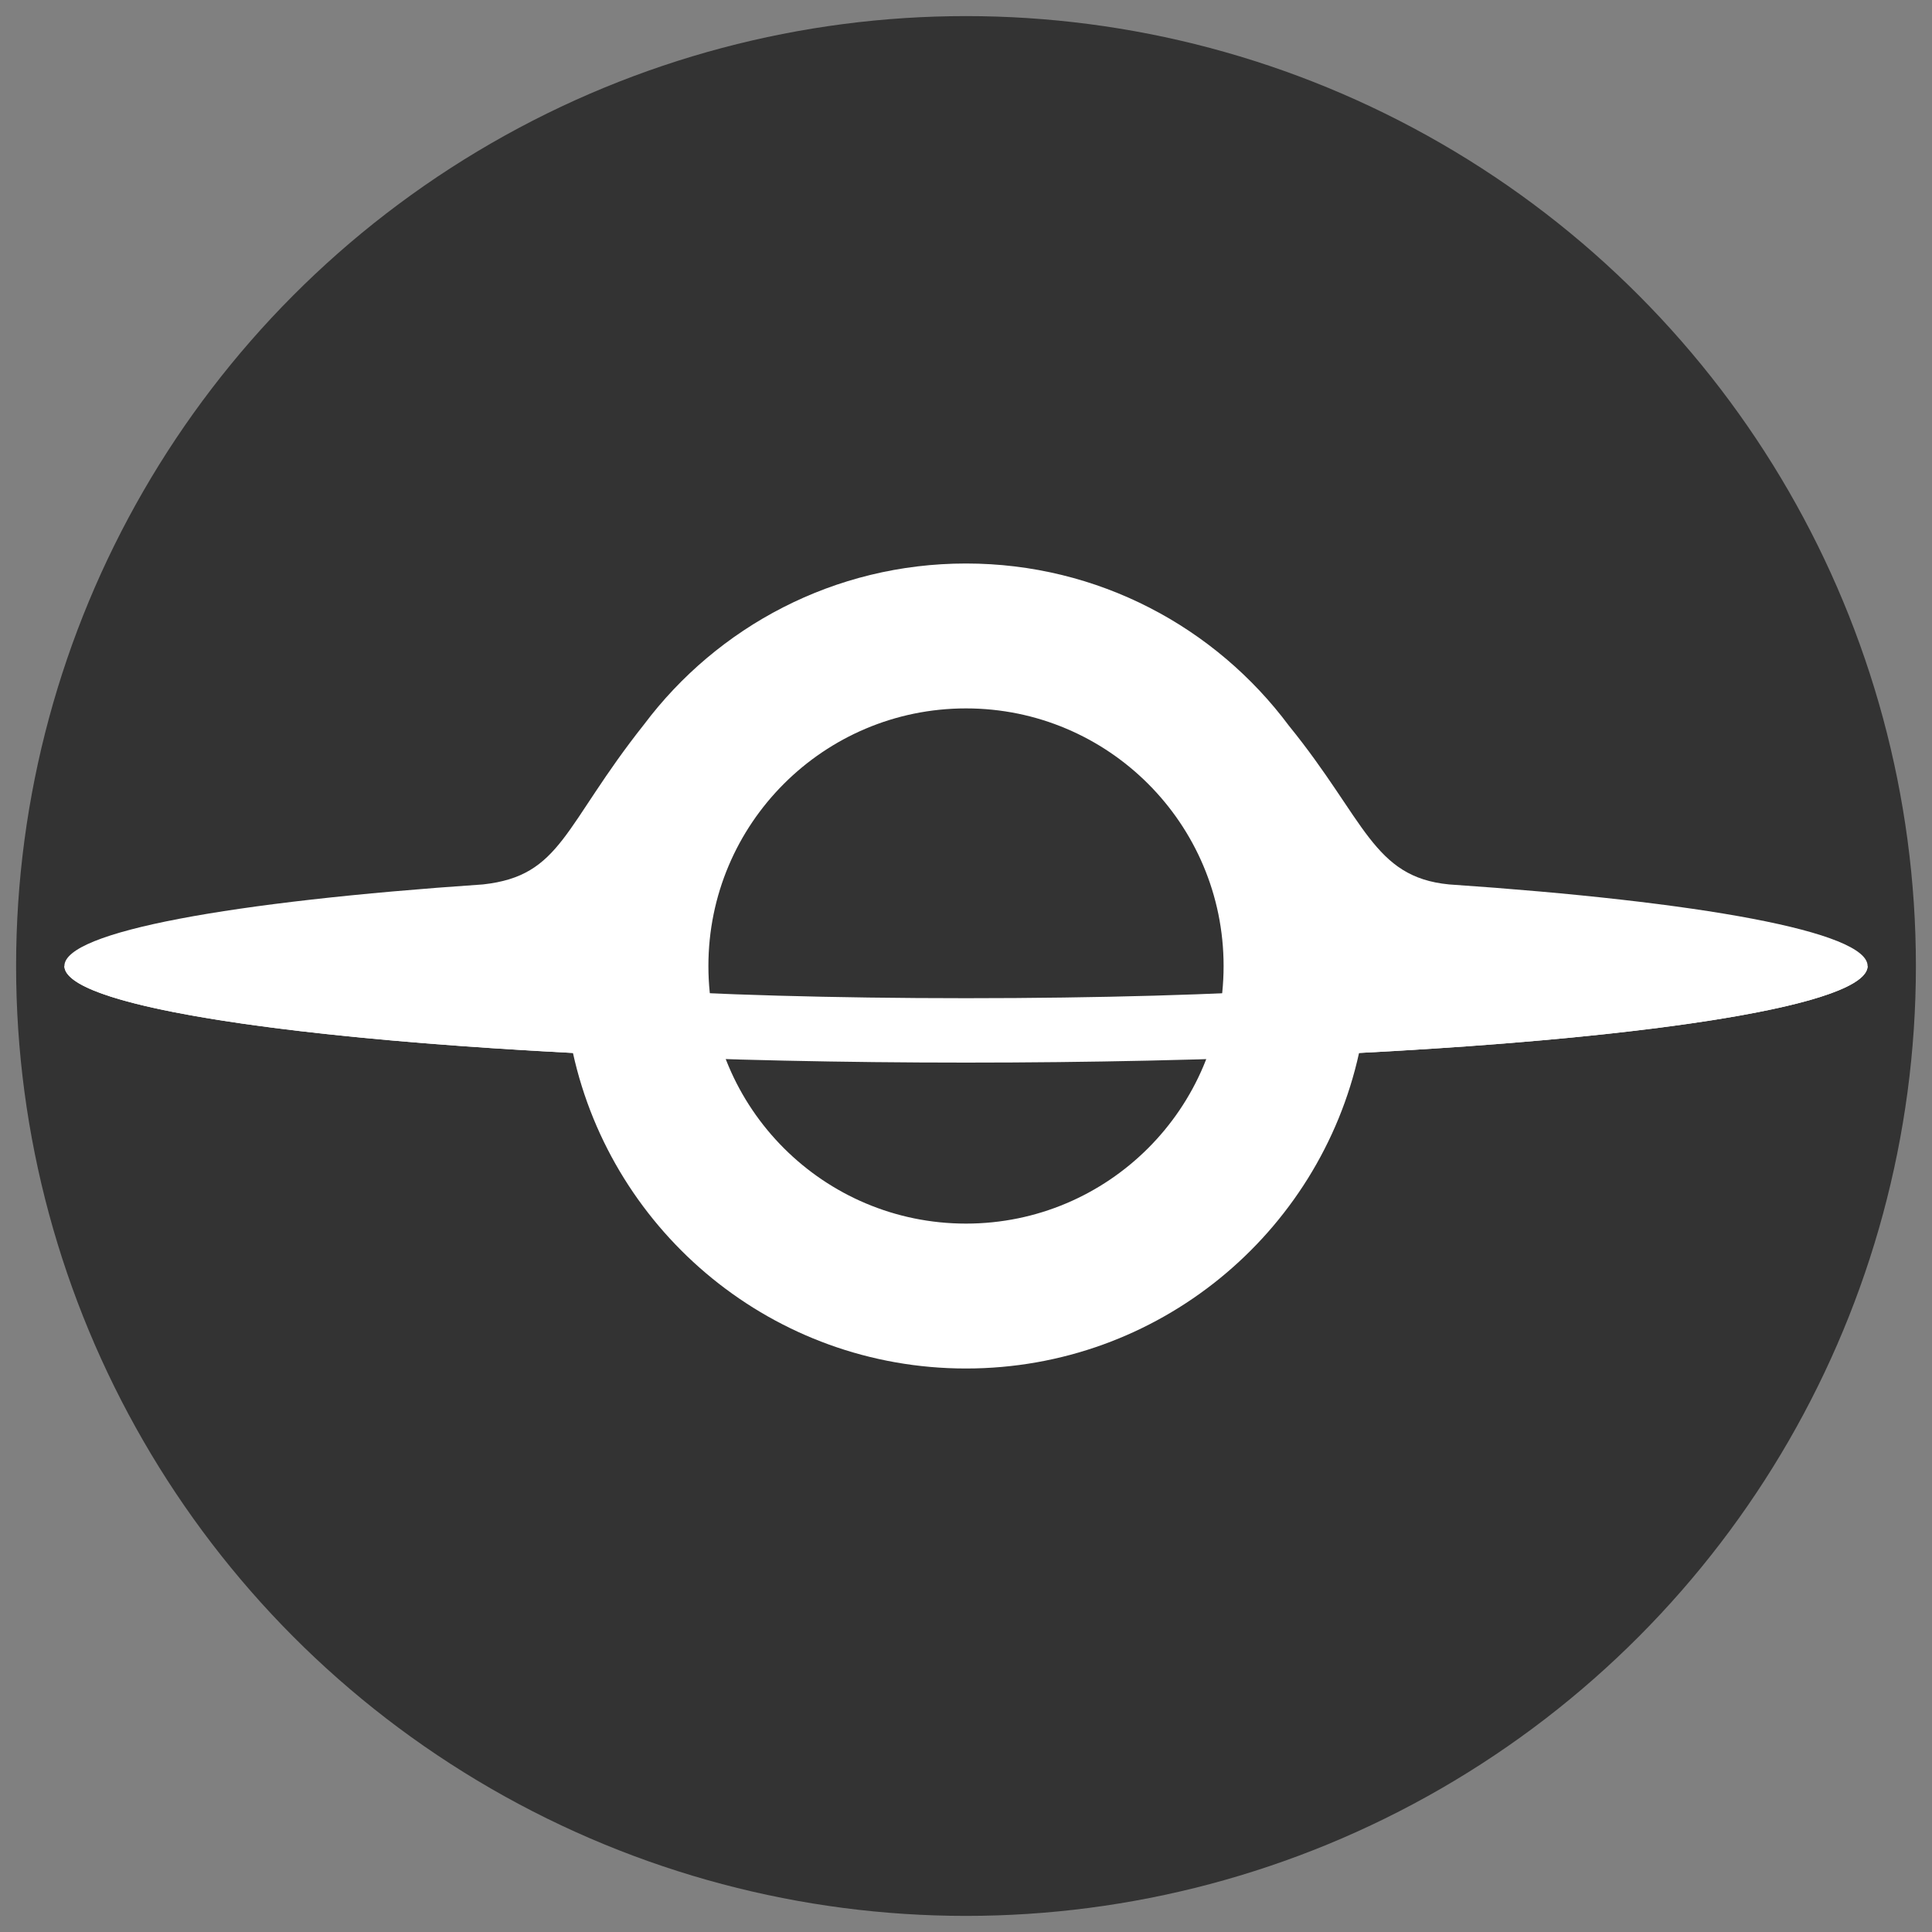 <?xml version="1.0" encoding="utf-8"?>
<svg 
	version="1.1" 
	xmlns="http://www.w3.org/2000/svg" 
	xmlns:xlink="http://www.w3.org/1999/xlink" x="0px" y="0px"
	viewBox="0 0 600 600" 
	enable-background="new 0 0 600 600"
	xml:space="preserve">

	<rect x="0" y="0" width="600" height="600" fill="#808080" stroke="none"/>

	<g id="Background">
		<circle fill="#333333" cx="300" cy="300" r="295"/>
	</g>
	<g id="Sphere_and_back_ring">
		<path fill="#FFFFFF" d="M400.321,225.429C377.539,194.824,341.086,175,300,175c-40.896,0-77.201,19.641-100.003,50.004
			C174.96,256.56,174.49,271.995,150,274.665C71.855,279.987,20,289.344,20,300c0,11.88,64.454,22.146,157.934,27.006
			C190.28,383.058,240.238,425,300,425s109.72-41.942,122.066-97.994C515.546,322.146,580,311.88,580,300
			c0-10.656-51.855-20.013-130-25.335C426.348,272.372,423.995,254.584,400.321,225.429z M300,380c-44.183,0-80-35.817-80-80
			c0-44.183,35.817-80,80-80s80,35.817,80,80C380,344.183,344.183,380,300,380z"/>
	</g>
	<g id="Front_ring">
		<path fill="#FFFFFF" d="M450,300c0,5.523-67.157,10-150,10s-150-4.477-150-10H20c0,16.569,125.36,30,280,30s280-13.431,280-30H450z"/>
	</g>
</svg>